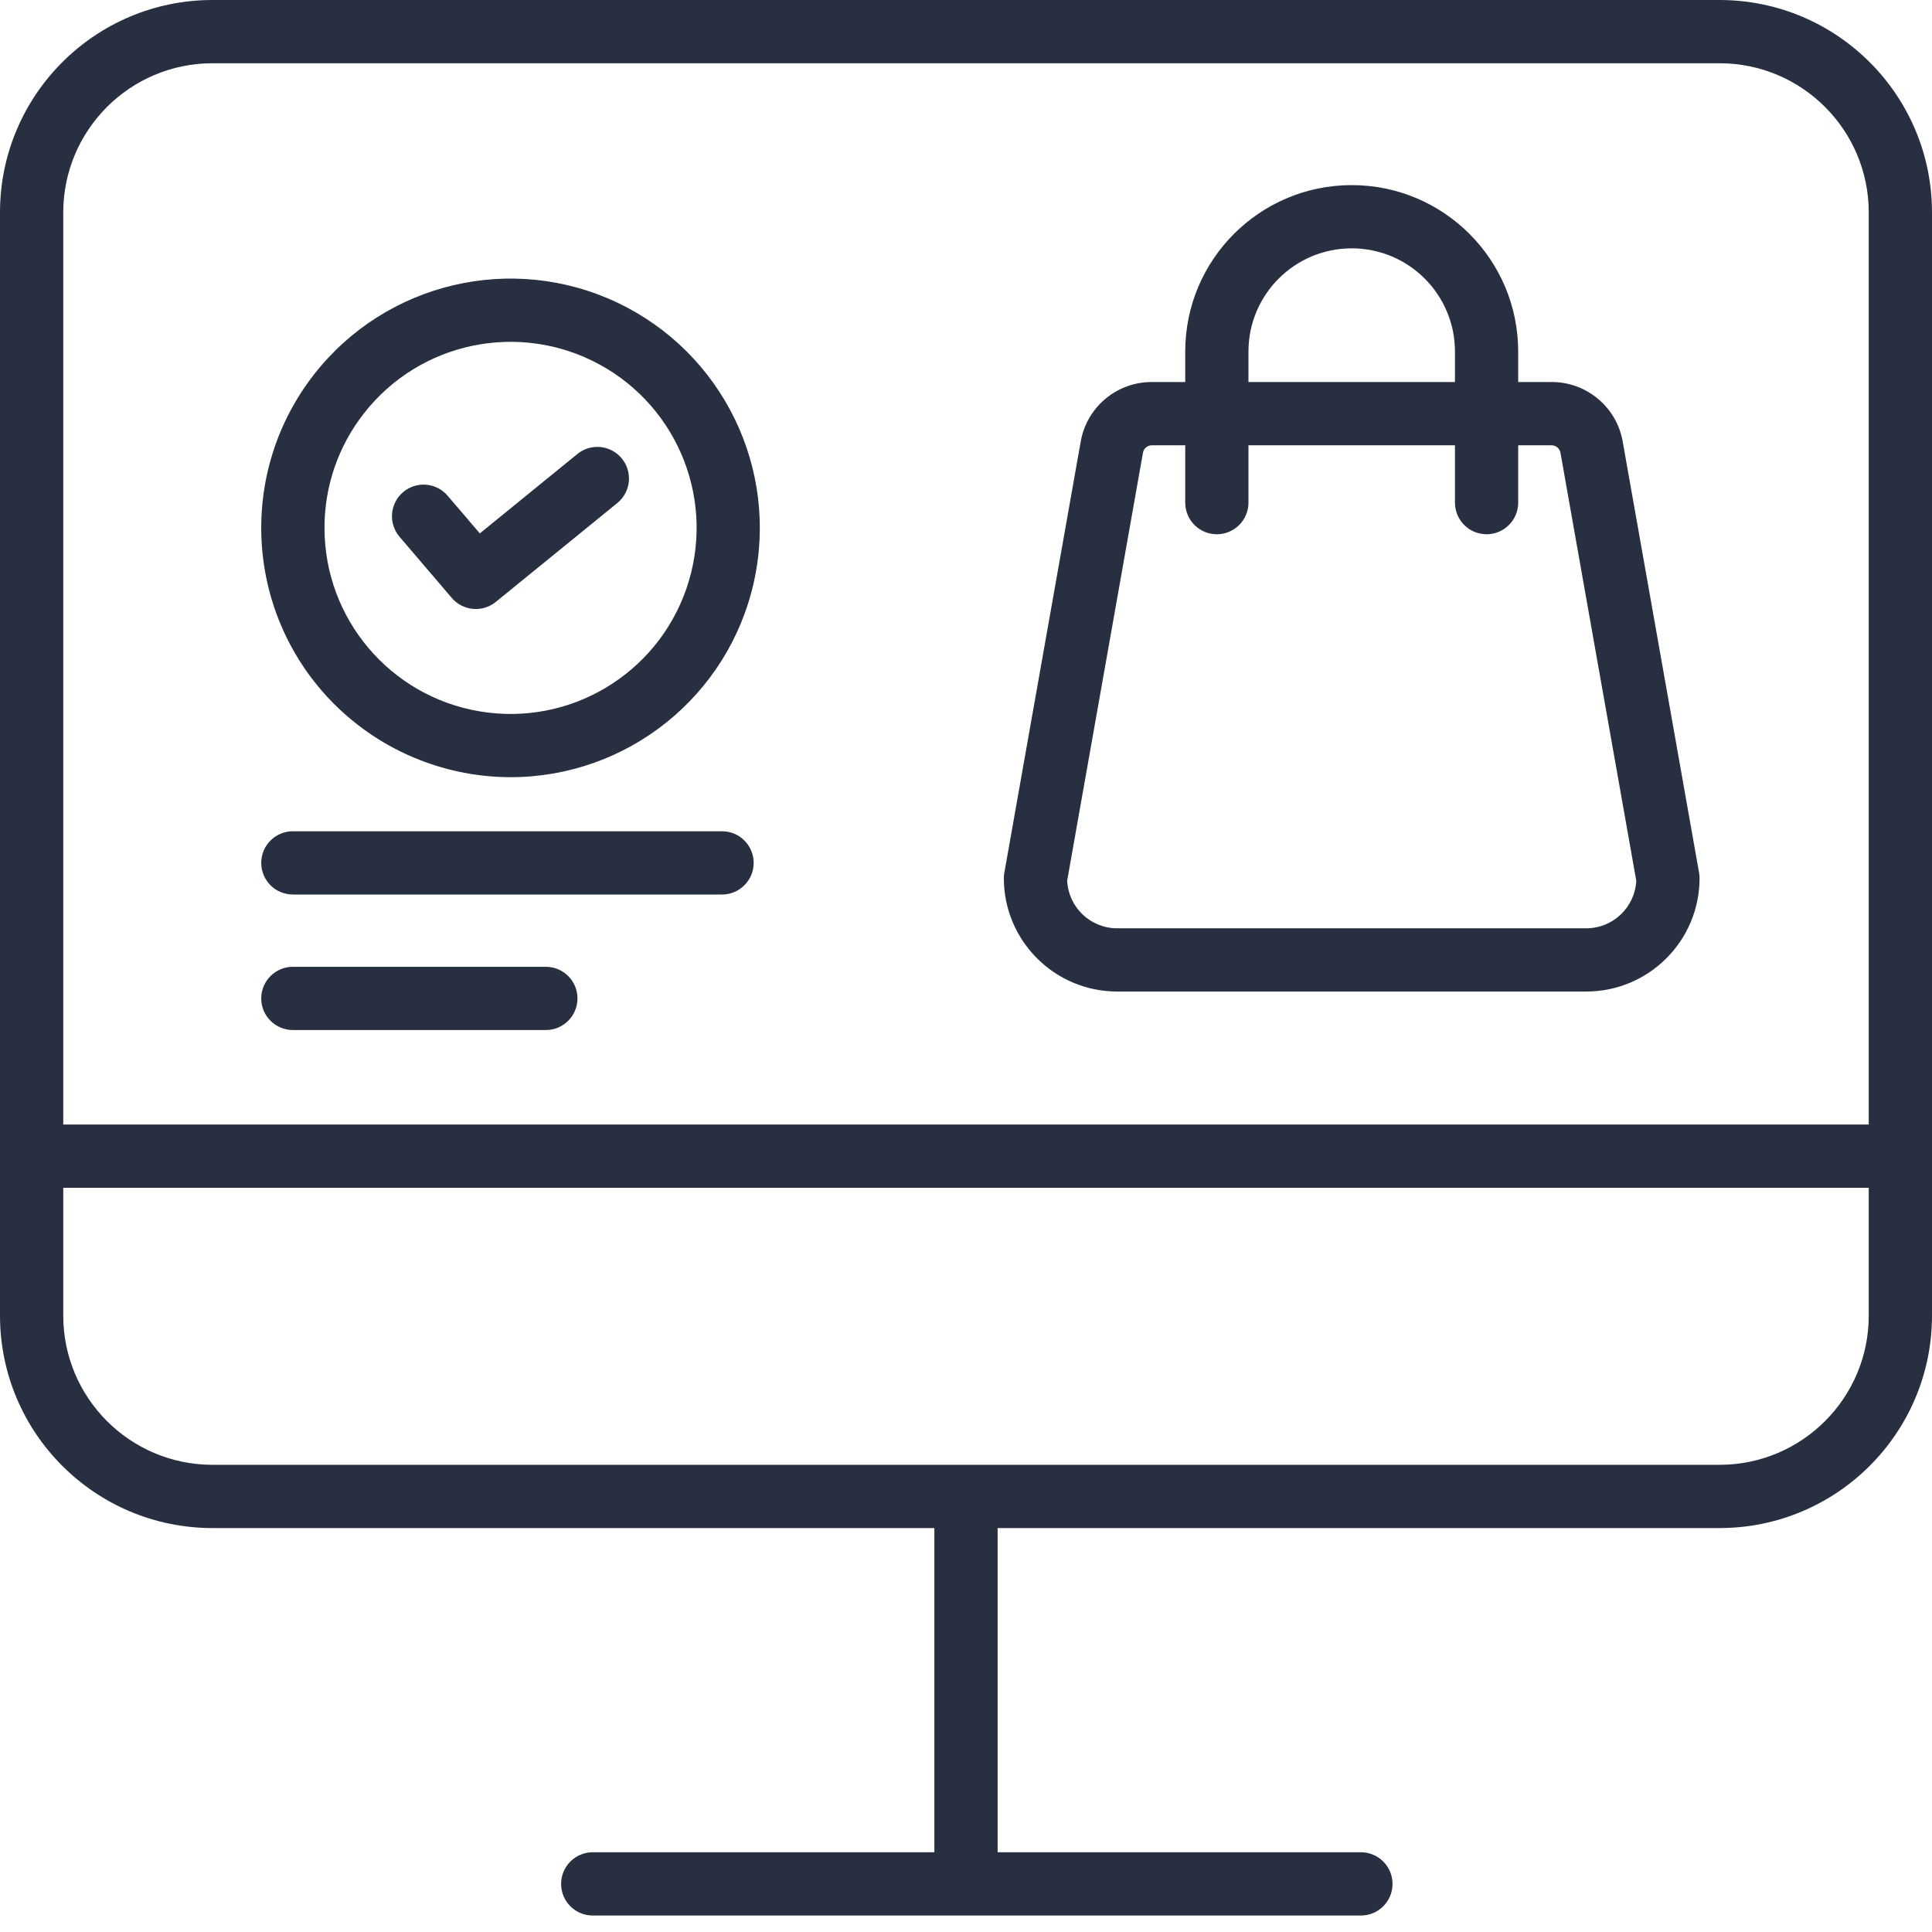 <svg width="70" height="70" viewBox="0 0 70 70" fill="none" xmlns="http://www.w3.org/2000/svg">
<path fill-rule="evenodd" clip-rule="evenodd" d="M7.693 0H62.307C66.554 0.005 69.996 3.446 70 7.693V47.672C69.996 51.919 66.554 55.36 62.307 55.365H36.146V67.111H49.308C49.941 67.111 50.454 67.625 50.454 68.257C50.454 68.89 49.941 69.403 49.308 69.403H21.476C20.843 69.403 20.33 68.89 20.33 68.257C20.33 67.625 20.843 67.111 21.476 67.111H33.854V55.365H7.693C3.446 55.36 0.004 51.919 0 47.672V7.693C0.004 3.446 3.446 0.005 7.693 0ZM62.307 2.292H7.693C4.712 2.295 2.295 4.712 2.292 7.693V40.744H67.708V7.693C67.705 4.712 65.289 2.295 62.307 2.292ZM7.693 53.073H62.307C65.289 53.07 67.705 50.654 67.708 47.672V43.036H2.292V47.672C2.295 50.653 4.711 53.069 7.693 53.073ZM27.309 21.11C26.382 25.231 22.722 28.159 18.498 28.159C16.014 28.155 13.64 27.132 11.932 25.329C8.863 22.081 8.631 17.077 11.385 13.558C13.989 10.232 18.551 9.156 22.367 10.965C26.184 12.775 28.236 16.989 27.309 21.11ZM21.718 13.204C18.825 11.631 15.218 12.379 13.189 14.973C12.259 16.157 11.754 17.62 11.757 19.127C11.757 22.42 14.136 25.231 17.385 25.775C20.633 26.32 23.798 24.437 24.871 21.323C25.945 18.21 24.611 14.777 21.718 13.204ZM16.369 21.664C16.773 22.137 17.48 22.201 17.963 21.809L22.371 18.222C22.858 17.822 22.93 17.103 22.532 16.615C22.134 16.126 21.416 16.05 20.925 16.445L17.385 19.326L16.218 17.96C15.808 17.479 15.084 17.422 14.603 17.833C14.122 18.243 14.065 18.967 14.476 19.448L16.369 21.664ZM26.161 32.41H10.611C9.978 32.41 9.465 31.897 9.465 31.264C9.465 30.632 9.978 30.118 10.611 30.118H26.161C26.794 30.118 27.307 30.632 27.307 31.264C27.307 31.897 26.794 32.41 26.161 32.41ZM10.611 37.32H19.777C20.41 37.32 20.923 36.808 20.923 36.175C20.923 35.542 20.41 35.029 19.777 35.029H10.611C9.978 35.029 9.465 35.542 9.465 36.175C9.465 36.808 9.978 37.32 10.611 37.32ZM57.476 35.925H40.474C38.209 35.922 36.374 34.087 36.371 31.822C36.371 31.755 36.377 31.689 36.389 31.622L39.148 16.046C39.349 14.772 40.449 13.836 41.738 13.841H42.943V12.739C42.943 9.407 45.643 6.707 48.975 6.707C52.307 6.707 55.007 9.407 55.007 12.739V13.841H56.211C57.501 13.836 58.601 14.772 58.802 16.046L61.561 31.622C61.573 31.689 61.578 31.755 61.578 31.822C61.576 34.087 59.741 35.922 57.476 35.925ZM48.975 8.998C46.909 8.998 45.234 10.673 45.234 12.739V13.841H52.716V12.739C52.716 10.673 51.041 8.998 48.975 8.998ZM41.409 16.413C41.409 16.421 41.407 16.429 41.406 16.436L38.665 31.91C38.713 32.875 39.508 33.632 40.474 33.634H57.476C58.442 33.632 59.236 32.875 59.285 31.91L56.544 16.436L56.54 16.413C56.515 16.252 56.376 16.132 56.211 16.133H55.007V18.211C55.007 18.844 54.495 19.357 53.862 19.357C53.229 19.357 52.716 18.844 52.716 18.211V16.133H45.234V18.211C45.234 18.844 44.721 19.357 44.088 19.357C43.455 19.357 42.943 18.844 42.943 18.211V16.133H41.738C41.574 16.132 41.434 16.252 41.409 16.413Z" fill="#282F41"/>
</svg>
